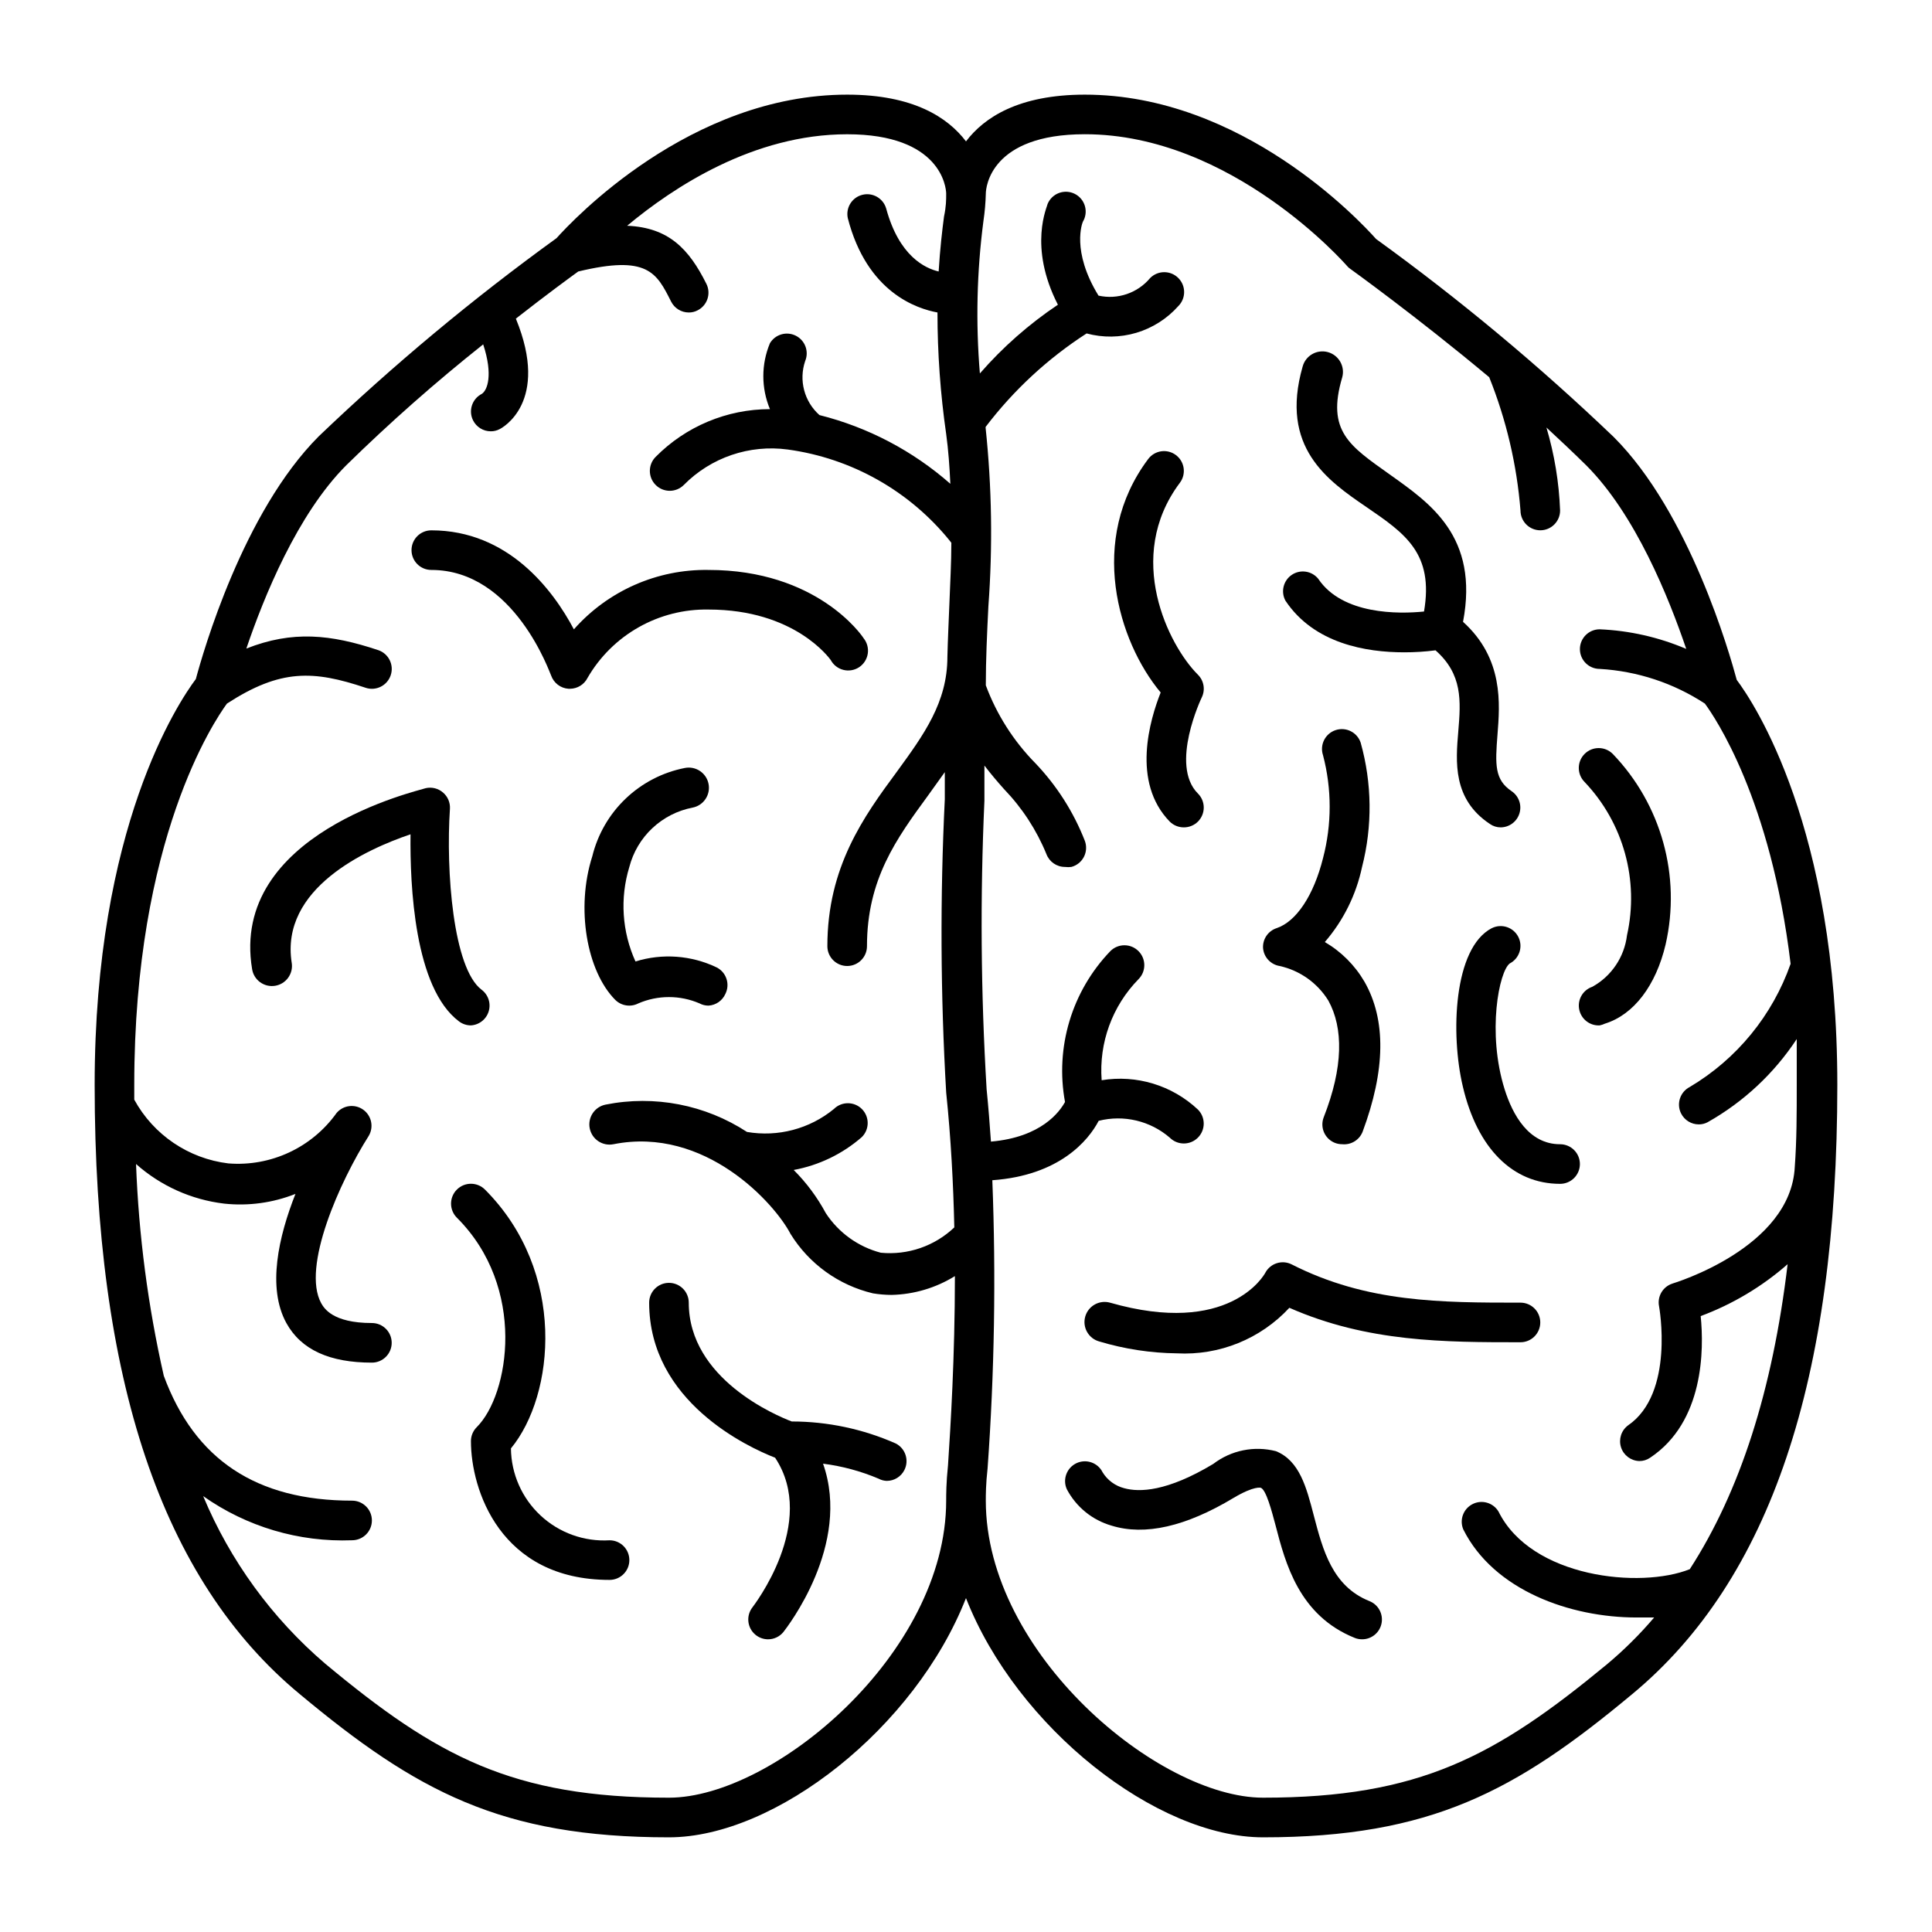 <?xml version="1.0" encoding="UTF-8"?>
<!-- The Best Svg Icon site in the world: iconSvg.co, Visit us! https://iconsvg.co -->
<svg fill="#000000" width="800px" height="800px" version="1.1" viewBox="144 144 512 512" xmlns="http://www.w3.org/2000/svg">
 <g>
  <path d="m457.73 363.26c-1.395 0.008-2.734-0.539-3.727-1.52-10.234-10.496-5.246-27.078-2.414-34.219-11.336-13.594-19.363-40.461-3.305-61.875 1.738-2.316 5.027-2.789 7.348-1.047 2.316 1.738 2.789 5.027 1.047 7.344-14.801 19.734-2.938 43.191 4.777 50.852v0.004c1.617 1.598 2.019 4.055 0.996 6.086 0 0-8.555 17.844-0.996 25.402 0.992 0.984 1.551 2.324 1.551 3.727 0 1.398-0.559 2.738-1.551 3.727-0.992 0.98-2.332 1.527-3.727 1.52z"/>
  <path d="m544.58 353.66c-4.512-3.043-4.356-6.981-3.727-15.008 0.629-8.031 1.68-20.102-9.133-29.859 4.305-22.672-8.816-31.488-19.418-39.047-10.602-7.559-16.844-11.445-12.594-25.77 0.781-2.898-0.934-5.883-3.832-6.668-2.898-0.781-5.883 0.934-6.664 3.832-6.141 21.465 6.664 30.23 16.949 37.262 10.285 7.031 17.844 12.281 15.219 27.656-6.664 0.684-21.621 0.891-28.023-8.66-1.699-2.109-4.727-2.578-6.984-1.082s-3.008 4.469-1.727 6.856c7.609 11.441 21.465 13.699 31.488 13.699 2.773 0.004 5.543-0.172 8.293-0.527 7.191 6.352 6.719 13.383 6.035 21.465-0.684 8.082-1.523 18 8.398 24.562h-0.004c0.832 0.582 1.82 0.891 2.836 0.891 2.301-0.016 4.324-1.531 4.984-3.738 0.664-2.203-0.188-4.582-2.098-5.863z"/>
  <path d="m295.04 326.53h-0.367c-2.109-0.137-3.926-1.523-4.621-3.516-0.262-0.367-9.656-27.973-31.75-27.973-2.898 0-5.246-2.352-5.246-5.25 0-2.898 2.348-5.246 5.246-5.246 20.363 0 32.223 15.742 37.785 26.238 9.023-10.211 22.062-15.965 35.688-15.742 28.707 0 40.621 17.32 41.094 18.105 0.926 1.148 1.324 2.637 1.098 4.094-0.227 1.461-1.055 2.758-2.285 3.574-1.23 0.812-2.75 1.074-4.18 0.711-1.434-0.359-2.648-1.305-3.344-2.606-0.367-0.473-9.555-13.383-32.383-13.383-6.473-0.121-12.863 1.496-18.5 4.68-5.641 3.184-10.324 7.82-13.566 13.426-0.887 1.766-2.691 2.879-4.668 2.887z"/>
  <path d="m499.71 447.23c-0.625 0.004-1.25-0.102-1.836-0.316-1.312-0.48-2.375-1.469-2.957-2.738-0.582-1.273-0.633-2.723-0.141-4.031 5.246-13.328 5.246-23.723 1.258-30.965l0.004 0.004c-2.891-4.68-7.547-7.992-12.91-9.184-2.398-0.383-4.223-2.359-4.41-4.777-0.121-2.352 1.336-4.496 3.57-5.246 5.246-1.73 9.867-8.711 12.332-18.578 2.34-8.93 2.34-18.312 0-27.238-0.93-2.754 0.551-5.738 3.305-6.664 2.754-0.93 5.738 0.551 6.664 3.305 3.019 10.762 3.148 22.129 0.367 32.957-1.555 7.356-4.949 14.199-9.863 19.891 4.344 2.535 7.961 6.152 10.496 10.496 5.773 10.078 5.617 23.457-0.523 39.887h-0.004c-0.887 2.125-3.059 3.422-5.352 3.199z"/>
  <path d="m567.93 415.74c-2.352 0.125-4.496-1.336-5.246-3.566-0.449-1.324-0.352-2.769 0.266-4.019 0.621-1.254 1.715-2.203 3.039-2.648 5.07-2.812 8.484-7.887 9.184-13.645 3.266-14.566-0.949-29.797-11.23-40.617-2.059-2.059-2.059-5.394 0-7.453 2.059-2.059 5.394-2.059 7.453 0 12.875 13.395 18.145 32.371 14.012 50.484-2.57 10.914-8.449 18.629-16.059 20.992-0.453 0.211-0.93 0.371-1.418 0.473z"/>
  <path d="m557.44 457.73c-12.543 0-21.938-9.395-25.77-25.77-3.305-13.906-2.465-36.734 7.66-41.984l0.004 0.004c2.582-1.297 5.723-0.266 7.035 2.309 1.301 2.566 0.297 5.703-2.258 7.031-2.832 2.047-6.086 18.316-1.363 33.379 2.098 6.664 6.348 14.535 14.691 14.535 2.898 0 5.25 2.352 5.25 5.25 0 2.898-2.352 5.246-5.25 5.246z"/>
  <path d="m455.89 502.65c-6.973-0.082-13.895-1.145-20.574-3.148-2.84-0.781-4.508-3.719-3.727-6.559 0.785-2.84 3.723-4.508 6.562-3.727 31.488 9.027 40.777-7.191 41.145-7.871 1.328-2.555 4.465-3.562 7.031-2.258 19.891 10.129 39.621 10.129 60.613 10.129 2.898 0 5.25 2.348 5.25 5.246 0 2.898-2.352 5.25-5.25 5.25-19.941 0-40.516 0-61.246-9.133h0.004c-7.648 8.258-18.574 12.68-29.809 12.07z"/>
  <path d="m504.96 578.43c-0.664 0.004-1.32-0.121-1.941-0.367-14.746-5.93-18.367-19.734-20.992-29.859-0.996-3.727-2.465-9.34-3.883-9.918 0 0-1.68-0.629-7.242 2.676-12.648 7.609-23.512 10.078-32.328 7.348-5.106-1.469-9.387-4.957-11.859-9.656-1.168-2.613-0.027-5.676 2.559-6.894 2.59-1.215 5.676-0.133 6.941 2.434 1.289 2.09 3.34 3.594 5.719 4.199 3.988 1.102 11.336 0.945 23.617-6.453v-0.004c4.719-3.602 10.832-4.84 16.582-3.359 6.246 2.519 8.082 9.551 10.023 17.004 2.414 9.238 4.934 18.789 14.746 22.723h0.004c2.344 0.93 3.699 3.394 3.223 5.871-0.473 2.477-2.644 4.266-5.168 4.258z"/>
  <path d="m331.77 410.5c-0.824 0.008-1.637-0.191-2.359-0.578-5.191-2.25-11.082-2.25-16.27 0-2.019 1.035-4.477 0.652-6.09-0.945-7.559-7.609-10.496-24.297-6.086-38.047 1.43-5.832 4.492-11.137 8.836-15.281 4.344-4.148 9.781-6.969 15.672-8.125 2.898-0.582 5.719 1.301 6.297 4.195 0.582 2.898-1.301 5.719-4.199 6.301-4 0.762-7.703 2.648-10.676 5.438-2.977 2.785-5.094 6.359-6.117 10.305-2.519 8.266-1.941 17.164 1.629 25.035 7.113-2.207 14.797-1.645 21.516 1.574 2.574 1.309 3.606 4.449 2.309 7.031-0.797 1.781-2.512 2.973-4.461 3.098z"/>
  <path d="m268.8 415.74c-1.133 0-2.238-0.367-3.148-1.051-11.859-8.871-13.016-36.055-12.859-49.594-11.754 3.988-34.586 14.328-31.488 34.059l0.004 0.004c0.461 2.898-1.512 5.621-4.41 6.086-2.898 0.465-5.625-1.508-6.086-4.406-5.984-35.949 43.926-47.23 46.023-47.969 1.621-0.359 3.312 0.07 4.566 1.156 1.254 1.066 1.934 2.66 1.836 4.301-1.102 16.531 0.84 42.301 8.398 47.969 2.316 1.738 2.789 5.027 1.051 7.348-0.926 1.234-2.344 2.004-3.887 2.098z"/>
  <path d="m305.54 562.69c-29.074 0-36.734-24.035-36.734-36.734l-0.004-0.004c-0.008-1.395 0.539-2.734 1.523-3.723 8.66-8.605 13.328-37-5.246-55.523l-0.004-0.004c-2.055-2.055-2.055-5.394 0-7.449 2.059-2.059 5.394-2.059 7.453 0 21.727 21.777 18.527 54.473 6.875 68.59 0.074 6.75 2.91 13.176 7.852 17.777 4.938 4.602 11.547 6.977 18.285 6.574 2.898 0 5.246 2.348 5.246 5.246s-2.348 5.25-5.246 5.25z"/>
  <path d="m381.37 526.53c-8.68-3.836-18.062-5.82-27.551-5.824-3.988-1.523-27.289-11.23-27.289-31.488 0-2.898-2.352-5.25-5.25-5.25-2.898 0-5.246 2.352-5.246 5.25 0 26.238 26.238 38.309 33.379 41.094 11.441 17.266-5.824 39.359-5.984 39.621-1.785 2.262-1.414 5.543 0.84 7.348 0.922 0.738 2.07 1.148 3.254 1.152 1.586 0.008 3.094-0.707 4.094-1.941 0.84-1.102 18.105-23.09 10.496-44.609v0.004c5.074 0.648 10.035 1.988 14.746 3.988 0.664 0.355 1.398 0.551 2.152 0.574 1.977-0.004 3.781-1.121 4.668-2.887 1.297-2.578 0.266-5.719-2.309-7.031z"/>
  <path d="m604.25 324.16c-1.891-7.031-12.492-44.242-32.59-64.34-19.77-18.91-40.809-36.445-62.977-52.48-4.356-4.879-35.527-38.258-77.195-38.258-17.582 0-26.711 6.086-31.488 12.387-4.777-6.301-13.91-12.387-31.488-12.387-41.668 0-72.844 33.379-77.039 38.047h-0.004c-22.164 16.035-43.207 33.57-62.977 52.48-20.102 20.102-30.699 57.309-32.59 64.34-4.668 6.246-26.816 39.309-26.816 107.54 0 78.141 17.789 131.2 54.371 161.48 30.855 25.715 53.371 37.941 97.82 37.941 28.234 0 65.234-29.023 78.719-63.395 13.488 34.375 50.539 63.395 78.723 63.395 44.449 0 66.965-12.227 97.824-37.941 36.578-30.281 54.367-83.34 54.367-161.48 0-68.227-22.145-101.29-26.66-107.32zm-209.03 208.29c-0.473 4.516-0.473 7.715-0.473 9.238 0 40.566-45.816 78.719-73.473 78.719-41.461 0-61.613-10.969-91.105-35.527-14.102-12.066-25.172-27.273-32.328-44.398 11.516 8.129 25.383 12.242 39.465 11.703 2.898 0 5.25-2.352 5.25-5.25 0-2.898-2.352-5.246-5.25-5.246-25.348 0-41.723-10.863-49.91-33.113l0.004-0.004c-4.184-18.43-6.644-37.211-7.348-56.098 6.527 5.801 14.68 9.465 23.352 10.496 6.414 0.688 12.898-0.195 18.895-2.574-4.461 11.285-7.559 24.824-2.414 34.219 3.938 7.137 11.547 10.496 22.672 10.496 2.898 0 5.246-2.352 5.246-5.25 0-2.898-2.348-5.246-5.246-5.246-10.496 0-12.699-3.988-13.434-5.246-5.246-9.551 4.934-32.273 12.594-44.348 1.387-2.344 0.754-5.356-1.461-6.941-2.215-1.586-5.269-1.215-7.043 0.852-6.551 9.199-17.449 14.277-28.703 13.383-10.551-1.277-19.836-7.57-24.93-16.898v-3.938c0-65.234 21.309-96.562 24.562-101.02 14.223-9.238 22.934-8.816 36.734-4.199v0.004c2.754 0.926 5.738-0.555 6.664-3.309 0.93-2.754-0.551-5.738-3.305-6.664-12.594-4.199-22.723-5.246-34.953-0.418 4.617-13.594 13.488-35.582 26.504-48.598 11.523-11.293 23.629-21.98 36.262-32.016 2.676 8.133 1.102 12.176-0.367 13.121-2.57 1.309-3.606 4.453-2.309 7.031 0.891 1.766 2.695 2.883 4.672 2.887 0.824 0.012 1.637-0.188 2.359-0.574 0.578-0.262 13.434-7.086 4.305-29.285 8.238-6.453 14.434-10.969 16.531-12.492 18.367-4.41 20.73 0.262 24.613 7.977 0.891 1.766 2.695 2.883 4.672 2.887 0.82 0.012 1.633-0.188 2.359-0.574 2.574-1.312 3.606-4.453 2.309-7.035-4.617-9.238-9.973-14.906-20.992-15.375 12.281-10.234 33.484-24.246 58.309-24.246s26.238 14.066 26.238 15.742c0 1.68 0 3.359-0.578 6.086-0.473 3.621-1.051 8.5-1.418 14.535-3.621-0.84-10.496-4.094-13.906-16.688v0.004c-0.781-2.707-3.562-4.316-6.301-3.637-2.738 0.676-4.449 3.394-3.879 6.156 5.09 19.785 18.367 24.035 23.773 25.031 0 10.785 0.773 21.551 2.309 32.223 0.578 4.199 0.891 8.66 1.102 13.172v0.004c-9.949-8.742-21.84-14.988-34.688-18.211-4.031-3.582-5.519-9.227-3.781-14.328 1.059-2.539-0.023-5.461-2.477-6.699-2.453-1.242-5.445-0.379-6.863 1.977-2.336 5.59-2.336 11.883 0 17.477-11.379 0.004-22.281 4.559-30.281 12.645-2.059 2.059-2.059 5.394 0 7.453 2.059 2.059 5.394 2.059 7.453 0 7.191-7.293 17.402-10.773 27.551-9.395 16.922 2.309 32.32 11 43.035 24.301l0.316 0.418c0 5.246-0.316 10.863-0.523 16.27-0.211 5.406-0.418 9.445-0.523 13.961 0 12.07-6.246 20.625-13.434 30.492-8.719 11.805-18.375 25.188-18.375 46.18 0 2.898 2.352 5.25 5.25 5.25 2.898 0 5.246-2.352 5.246-5.25 0-17.738 7.82-28.496 16.113-39.832l4.512-6.297v7.191-0.004c-1.266 25.898-1.145 51.844 0.367 77.727 1.258 12.121 1.891 24.191 2.152 35.738-5.211 4.953-12.312 7.402-19.469 6.715-6-1.566-11.199-5.309-14.59-10.496-2.262-4.207-5.125-8.062-8.504-11.438 6.691-1.234 12.926-4.242 18.055-8.715 2.059-2.043 2.07-5.367 0.027-7.426-2.047-2.055-5.371-2.066-7.426-0.023-6.434 5.277-14.84 7.496-23.039 6.086-11.062-7.223-24.516-9.824-37.473-7.242-2.898 0.578-4.777 3.398-4.199 6.297 0.582 2.898 3.398 4.777 6.297 4.199 24.297-4.828 42.77 15.742 46.918 23.773 4.906 7.934 12.758 13.594 21.832 15.746 1.633 0.27 3.281 0.41 4.934 0.418 5.941-0.133 11.742-1.852 16.793-4.984 0 21.465-1.152 39.938-1.836 50.273zm188.46-42.191s4.199 22.984-8.238 31.488c-1.789 1.336-2.531 3.656-1.859 5.785 0.676 2.125 2.617 3.594 4.848 3.66 1.031 0.012 2.043-0.301 2.887-0.891 14.273-9.5 14.273-28.707 13.383-37.523 8.453-3.148 16.258-7.805 23.039-13.75-3.988 33.379-12.594 60.195-25.926 80.82-13.066 5.246-41.984 2.309-50.695-15.273-1.418-2.356-4.41-3.219-6.863-1.977-2.453 1.238-3.535 4.16-2.477 6.699 8.082 16.164 28.34 23.355 45.922 23.355h4.672-0.004c-3.82 4.492-8.016 8.652-12.543 12.438-29.492 24.348-49.645 35.316-91.105 35.316-27.656 0-73.473-38.152-73.473-78.719 0-1.418 0-4.356 0.473-8.555 1.824-25.41 2.246-50.902 1.258-76.359 17.738-1.258 25.453-10.496 28.184-15.742 6.633-1.672 13.66-0.008 18.84 4.461 2.059 2.059 5.394 2.059 7.453 0s2.059-5.394 0-7.453c-6.832-6.414-16.258-9.285-25.504-7.766-0.75-9.914 2.805-19.664 9.758-26.766 2.059-2.059 2.059-5.394 0-7.453-2.055-2.059-5.394-2.059-7.449 0-10.211 10.617-14.684 25.504-12.02 39.988-1.418 2.57-6.246 9.34-19.629 10.496-0.316-4.617-0.684-9.289-1.156-13.961l0.004 0.004c-1.531-25.426-1.727-50.914-0.578-76.359v-9.34c1.68 2.203 3.465 4.305 5.246 6.297h0.004c4.773 4.965 8.566 10.785 11.176 17.16 0.77 2.059 2.738 3.418 4.934 3.41 0.559 0.074 1.121 0.074 1.68 0 1.438-0.379 2.644-1.348 3.324-2.668 0.68-1.324 0.77-2.871 0.246-4.258-2.992-7.648-7.449-14.637-13.121-20.574-5.777-5.875-10.246-12.902-13.121-20.625 0-6.719 0.316-13.645 0.684-20.992 1.164-15.734 0.918-31.539-0.734-47.23v-0.262c7.414-9.75 16.473-18.133 26.762-24.773 4.324 1.168 8.887 1.105 13.18-0.172 4.289-1.281 8.141-3.727 11.121-7.07 2.059-2.055 2.059-5.391 0-7.449-2.059-2.059-5.394-2.059-7.453 0-3.332 3.996-8.617 5.797-13.695 4.668-7.293-11.859-4.25-19.363-4.144-19.574h-0.004c0.754-1.25 0.949-2.758 0.547-4.156-0.402-1.402-1.371-2.574-2.676-3.231-1.301-0.66-2.816-0.746-4.188-0.242-1.367 0.508-2.465 1.559-3.023 2.906 0 0.523-5.246 11.18 2.731 26.711h-0.004c-7.664 5.133-14.617 11.254-20.676 18.211-1.125-13.465-0.805-27.012 0.945-40.41 0.359-2.398 0.566-4.816 0.629-7.242 0-1.68 1.258-15.742 26.238-15.742 38.992 0 69.168 34.531 69.484 34.898 0.266 0.332 0.586 0.617 0.945 0.84 0 0 17.527 12.594 36.734 28.652l0.004 0.004c4.527 11.285 7.32 23.195 8.289 35.316 0 2.898 2.352 5.25 5.25 5.25 2.898 0 5.246-2.352 5.246-5.25-0.281-7.449-1.5-14.84-3.621-21.988 3.57 3.305 7.086 6.613 10.496 9.973 13.066 13.016 21.938 35.109 26.555 48.703v-0.004c-7.269-3.098-15.035-4.859-22.934-5.195-2.898 0-5.246 2.352-5.246 5.25s2.348 5.246 5.246 5.246c9.934 0.574 19.543 3.738 27.867 9.184 2.676 3.621 17.477 25.348 22.723 68.957l0.004 0.004c-4.801 13.676-14.254 25.234-26.715 32.641-2.57 1.312-3.606 4.453-2.309 7.035 0.891 1.762 2.695 2.879 4.672 2.887 0.824 0.008 1.637-0.191 2.359-0.578 9.516-5.363 17.613-12.922 23.617-22.043v12.121c0 7.559 0 14.746-0.523 21.777-1.051 21.516-32.117 30.805-32.434 30.91v0.004c-2.559 0.828-4.078 3.457-3.516 6.09z"/>
 </g>
</svg>